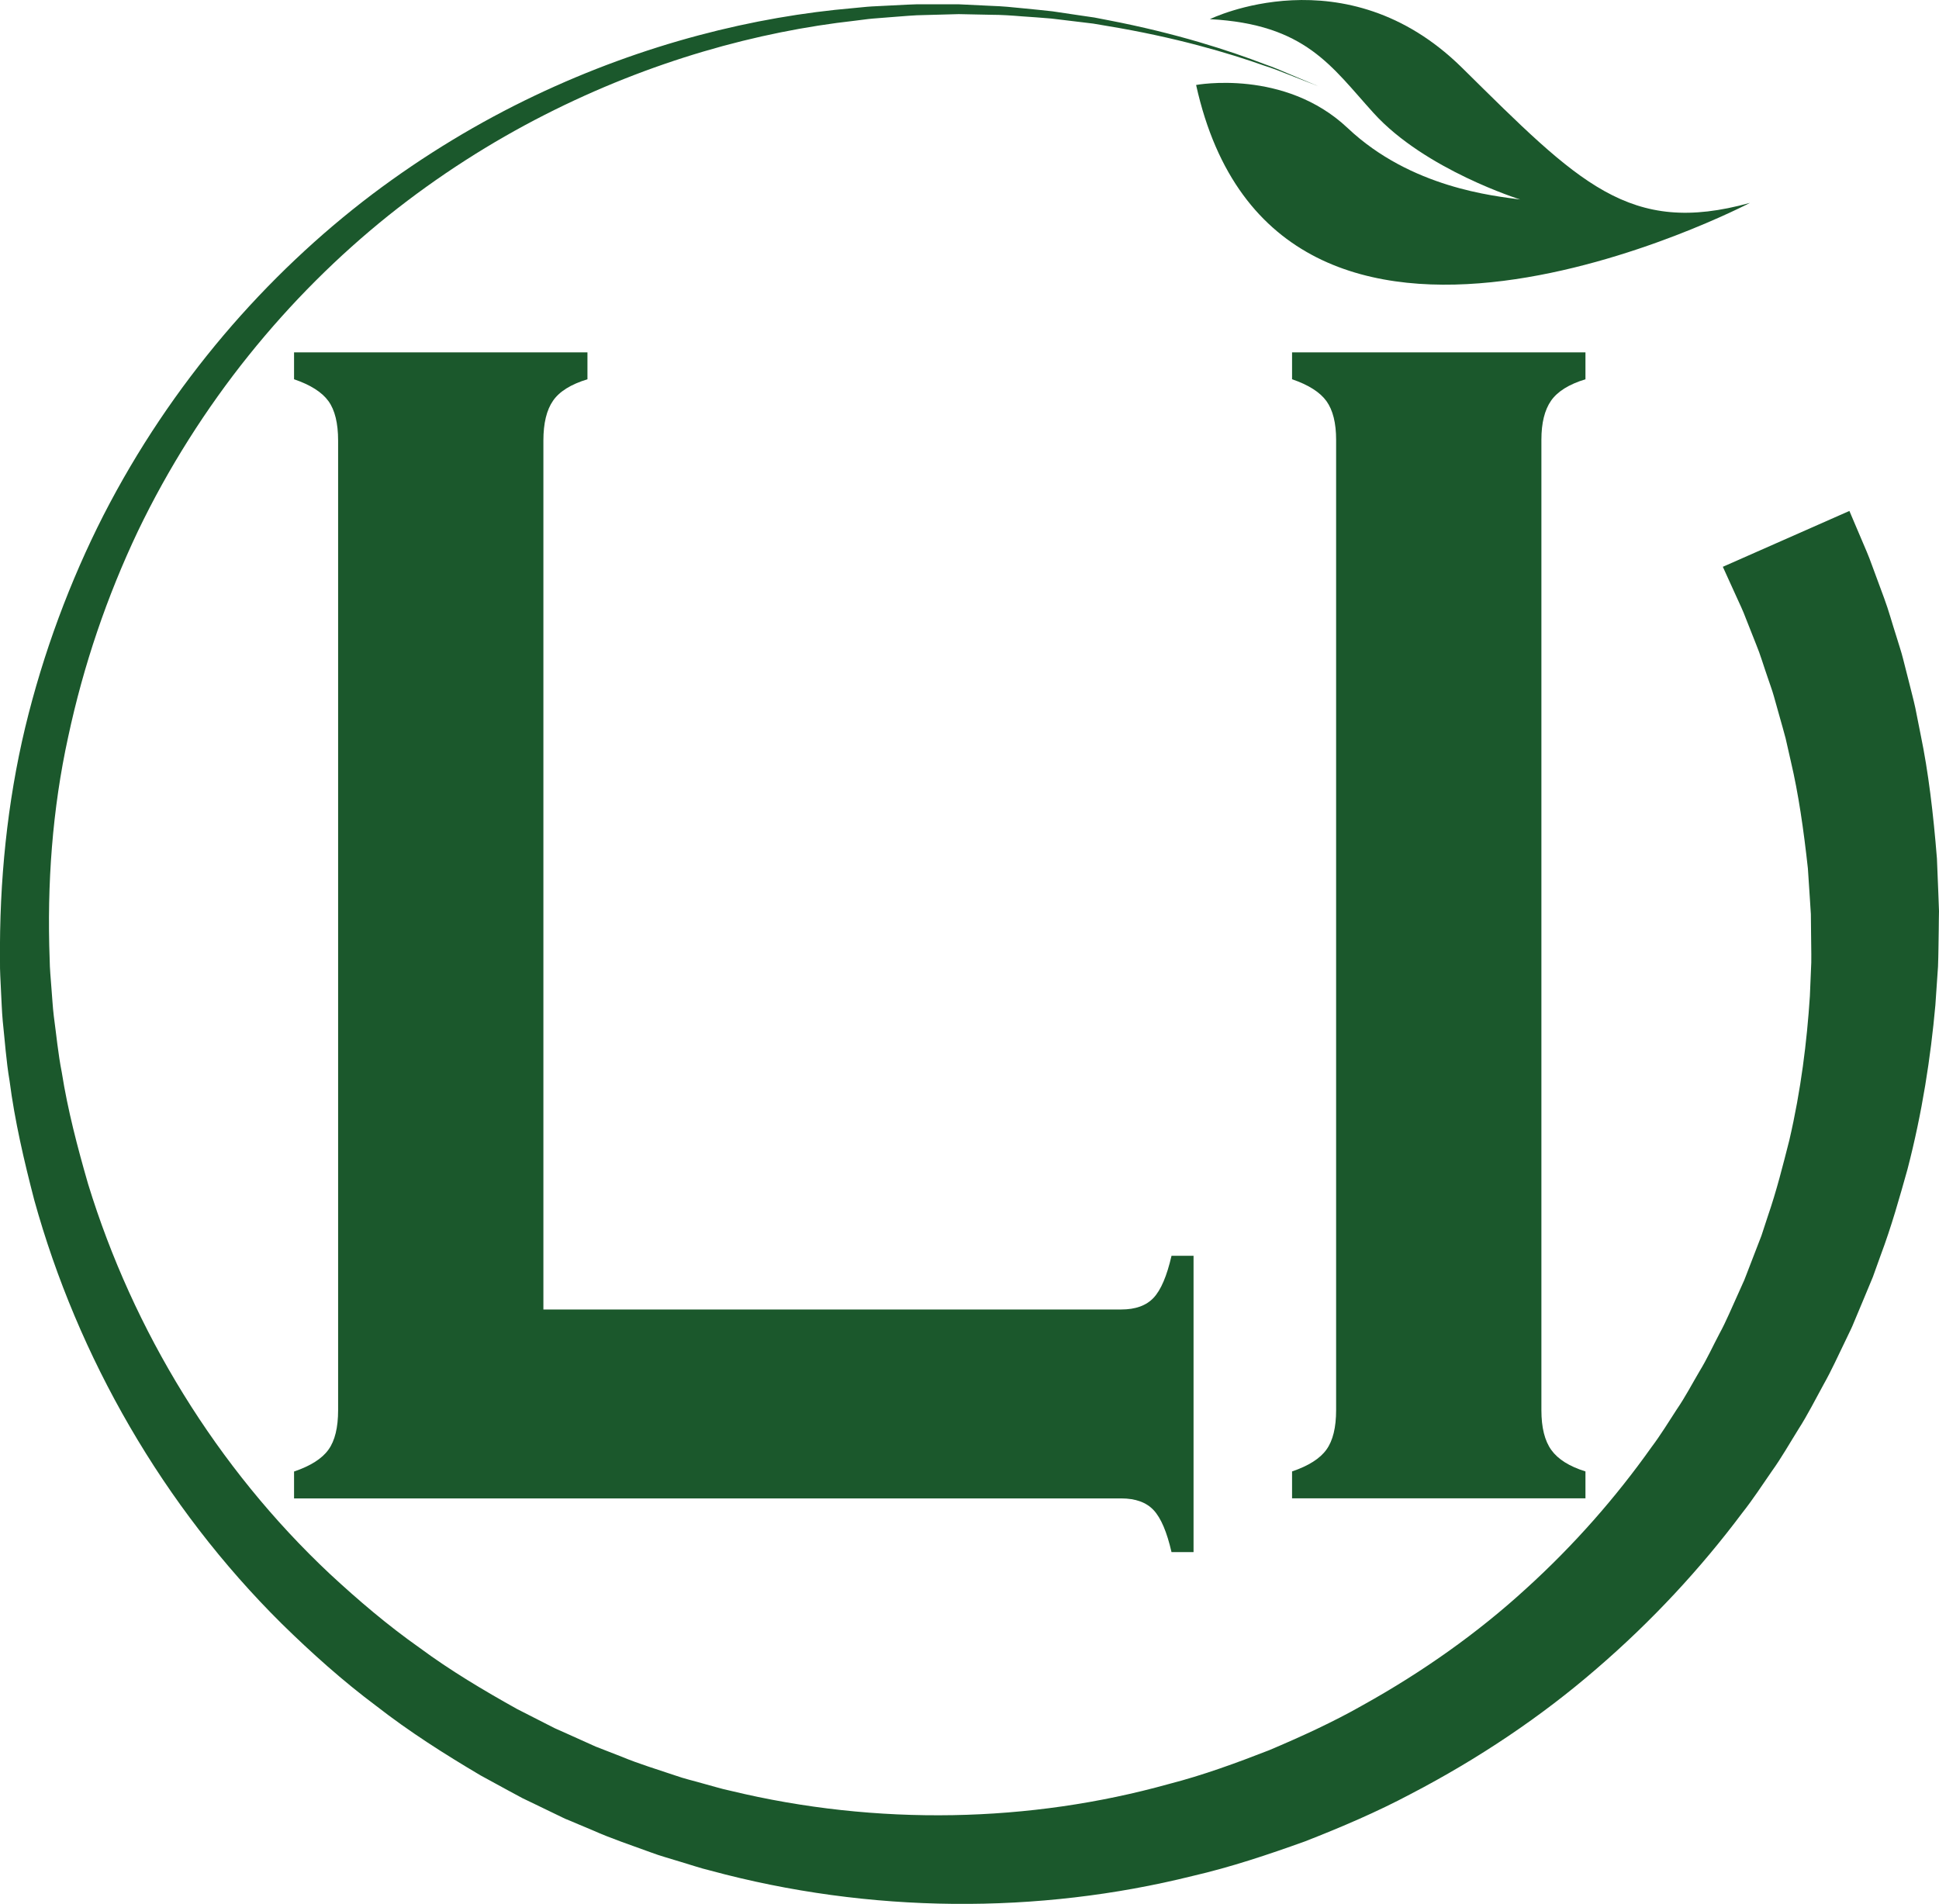 <?xml version="1.0" encoding="UTF-8"?>
<svg id="Layer_2" data-name="Layer 2" xmlns="http://www.w3.org/2000/svg" viewBox="0 0 235.01 230.76">
  <defs>
    <style>
      .cls-1 {
        fill: #1b582c;
      }
    </style>
  </defs>
  <g id="Layer_1-2" data-name="Layer 1">
    <g>
      <g>
        <path class="cls-1" d="M65.86,158.72h70.04c1.72,0,3.03-.47,3.92-1.42.89-.95,1.61-2.65,2.17-5.09h2.67v35.92h-2.67c-.56-2.44-1.28-4.14-2.17-5.09-.89-.95-2.2-1.42-3.92-1.42H35.64v-3.26c2-.68,3.39-1.56,4.17-2.65.78-1.08,1.17-2.68,1.17-4.78V53.4c0-2.1-.39-3.7-1.17-4.78-.78-1.08-2.17-1.97-4.17-2.65v-3.26h35.56v3.26c-2,.61-3.4,1.48-4.17,2.6-.78,1.12-1.17,2.73-1.17,4.83v105.32Z"/>
        <path class="cls-1" d="M161.94,170.93V53.3c0-2.03-.39-3.59-1.17-4.68-.78-1.08-2.17-1.97-4.17-2.65v-3.26h35.56v3.26c-2,.61-3.39,1.48-4.17,2.6-.78,1.12-1.17,2.7-1.17,4.73v117.63c0,2.1.4,3.71,1.21,4.83.81,1.12,2.18,1.98,4.13,2.59v3.26h-35.56v-3.26c2-.68,3.39-1.56,4.17-2.65.78-1.08,1.17-2.68,1.17-4.78Z"/>
      </g>
      <path class="cls-1" d="M208.81,68.7s.25.55.74,1.63c.25.54.55,1.2.91,2,.36.79.82,1.75,1.15,2.65.37.95.79,2,1.25,3.16.48,1.14.89,2.56,1.39,3.99.24.73.53,1.48.75,2.27.22.79.45,1.62.69,2.46.23.85.5,1.72.73,2.63.21.91.42,1.85.64,2.82.91,3.86,1.54,8.21,2.06,12.96.08,1.19.16,2.41.24,3.65.04.62.08,1.25.12,1.88,0,.63.01,1.27.02,1.92,0,1.29.05,2.61.03,3.94-.06,1.34-.11,2.7-.17,4.08-.36,5.52-1.08,11.39-2.49,17.46-.77,3.02-1.54,6.12-2.61,9.22-.25.78-.51,1.56-.77,2.35-.3.77-.6,1.55-.9,2.33-.3.78-.6,1.57-.91,2.36l-.23.59c-.08.2.05-.1.01-.01l-.07.16-.14.31-.56,1.25c-.75,1.63-1.5,3.46-2.28,4.87-.8,1.51-1.48,3.03-2.42,4.57-.91,1.54-1.74,3.14-2.77,4.64-.99,1.52-1.95,3.1-3.06,4.57-4.28,6.04-9.35,11.84-15.2,17.15-5.82,5.33-12.5,10.07-19.77,14.11-3.62,2.06-7.45,3.81-11.37,5.47-3.96,1.54-8,3.03-12.21,4.11-16.71,4.65-35.25,5.11-53.09.8-1.12-.23-2.22-.59-3.33-.88-1.1-.32-2.23-.57-3.32-.96-2.18-.74-4.4-1.4-6.54-2.29l-3.13-1.22-3.31-1.49-1.66-.74-1.53-.78-3.04-1.55c-4.05-2.26-8.09-4.66-11.84-7.44-3.83-2.7-7.4-5.74-10.84-8.93-13.69-12.85-23.84-29.46-29.3-47.25-1.29-4.47-2.47-8.97-3.19-13.53-.45-2.27-.66-4.57-.97-6.84-.14-1.14-.19-2.29-.29-3.43-.08-1.14-.2-2.29-.21-3.43-.34-9.14.33-18.24,2.24-26.96,1.87-8.75,4.71-17.05,8.45-24.94,3.68-7.67,8.29-14.91,13.43-21.31,5.15-6.42,10.88-12.1,16.94-16.96,6.07-4.85,12.45-8.9,18.89-12.18,12.89-6.57,25.92-10.12,37.64-11.43.73-.08,1.46-.2,2.18-.26.72-.06,1.44-.11,2.15-.17,1.42-.1,2.82-.25,4.2-.26,1.38-.04,2.73-.08,4.06-.11,1.33.03,2.63.05,3.91.08,1.28,0,2.53.09,3.75.19,1.22.09,2.42.16,3.59.27,1.17.14,2.3.28,3.41.41.56.07,1.1.13,1.65.2.54.09,1.07.18,1.59.27,8.39,1.38,14.84,3.31,19.14,4.83,1.09.34,2.02.72,2.84,1.04.81.32,1.49.58,2.04.8,1.1.43,1.67.65,1.67.65,0,0-.56-.24-1.65-.69-.54-.23-1.22-.51-2.02-.85-.8-.34-1.73-.75-2.81-1.12-4.27-1.64-10.67-3.75-19.08-5.36-.53-.1-1.06-.21-1.6-.31-.54-.08-1.09-.16-1.65-.24-1.12-.17-2.26-.33-3.43-.51-1.17-.14-2.38-.24-3.61-.37-1.23-.13-2.49-.25-3.78-.29-1.29-.06-2.61-.12-3.95-.19-1.34,0-2.72,0-4.11,0-1.4-.03-2.82.09-4.26.15-.72.04-1.45.07-2.19.11-.73.04-1.47.14-2.22.2-11.91,1.02-25.27,4.26-38.64,10.62-6.68,3.18-13.33,7.16-19.72,11.98-6.37,4.83-12.44,10.53-17.96,17.04-5.52,6.53-10.43,13.76-14.58,21.85-4.02,7.9-7.29,16.63-9.48,25.71C.88,97.26-.09,106.81,0,116.47c-.02,1.21.07,2.42.12,3.63.07,1.21.1,2.43.21,3.64.26,2.42.42,4.86.83,7.27.63,4.86,1.75,9.66,2.99,14.44,5.28,19.05,15.62,37.12,30.01,51.37,3.61,3.54,7.39,6.93,11.45,9.96,4,3.12,8.27,5.83,12.63,8.41l3.39,1.85,1.69.91,1.64.79,3.27,1.58.32.15.22.09.44.18.87.37,1.74.73c2.3,1.03,4.69,1.81,7.05,2.68,1.18.45,2.39.76,3.59,1.14,1.2.35,2.39.77,3.61,1.06,19.37,5.25,39.8,5.31,58.44.67,4.68-1.08,9.21-2.6,13.66-4.2,4.4-1.72,8.71-3.56,12.81-5.74,8.22-4.28,15.82-9.38,22.52-15.18,6.72-5.78,12.62-12.16,17.63-18.85,1.3-1.64,2.43-3.38,3.6-5.07,1.2-1.67,2.2-3.45,3.27-5.16,1.08-1.68,2.02-3.56,3-5.34,1.04-1.85,1.73-3.43,2.55-5.1l.59-1.23.15-.31.07-.15.15-.33.28-.67c.37-.89.74-1.77,1.11-2.65.37-.88.73-1.75,1.09-2.62.32-.89.63-1.77.95-2.64,1.31-3.49,2.29-7,3.25-10.42,1.79-6.88,2.81-13.57,3.38-19.89.11-1.58.22-3.14.32-4.67.06-1.53.06-3.05.09-4.53,0-.74.02-1.48.03-2.21-.03-.73-.05-1.45-.08-2.16-.06-1.43-.11-2.83-.17-4.21-.44-5.48-1.04-10.51-1.97-14.99-.22-1.12-.44-2.21-.65-3.27-.23-1.06-.51-2.07-.75-3.06-.25-.99-.49-1.94-.73-2.87-.23-.93-.54-1.8-.79-2.65-.55-1.7-.96-3.25-1.51-4.72-.54-1.46-1.03-2.79-1.47-3.98-.44-1.24-.84-2.11-1.18-2.92-.34-.8-.63-1.48-.86-2.02-.46-1.09-.7-1.65-.7-1.65l-15.36,6.78Z"/>
      <path class="cls-1" d="M146.62,2.33s16.43-8.09,30.59,5.89c14.16,13.98,20.26,20.43,34.89,16.37,0,0-57.34,29.97-67.13-14.29,0,0,10.71-2.01,18.38,5.23,7.67,7.24,17.74,8.22,20.9,8.65,0,0-11.52-3.59-17.76-10.47-5.13-5.65-8.22-10.77-19.87-11.39Z"/>
    </g>
  </g>
</svg>
